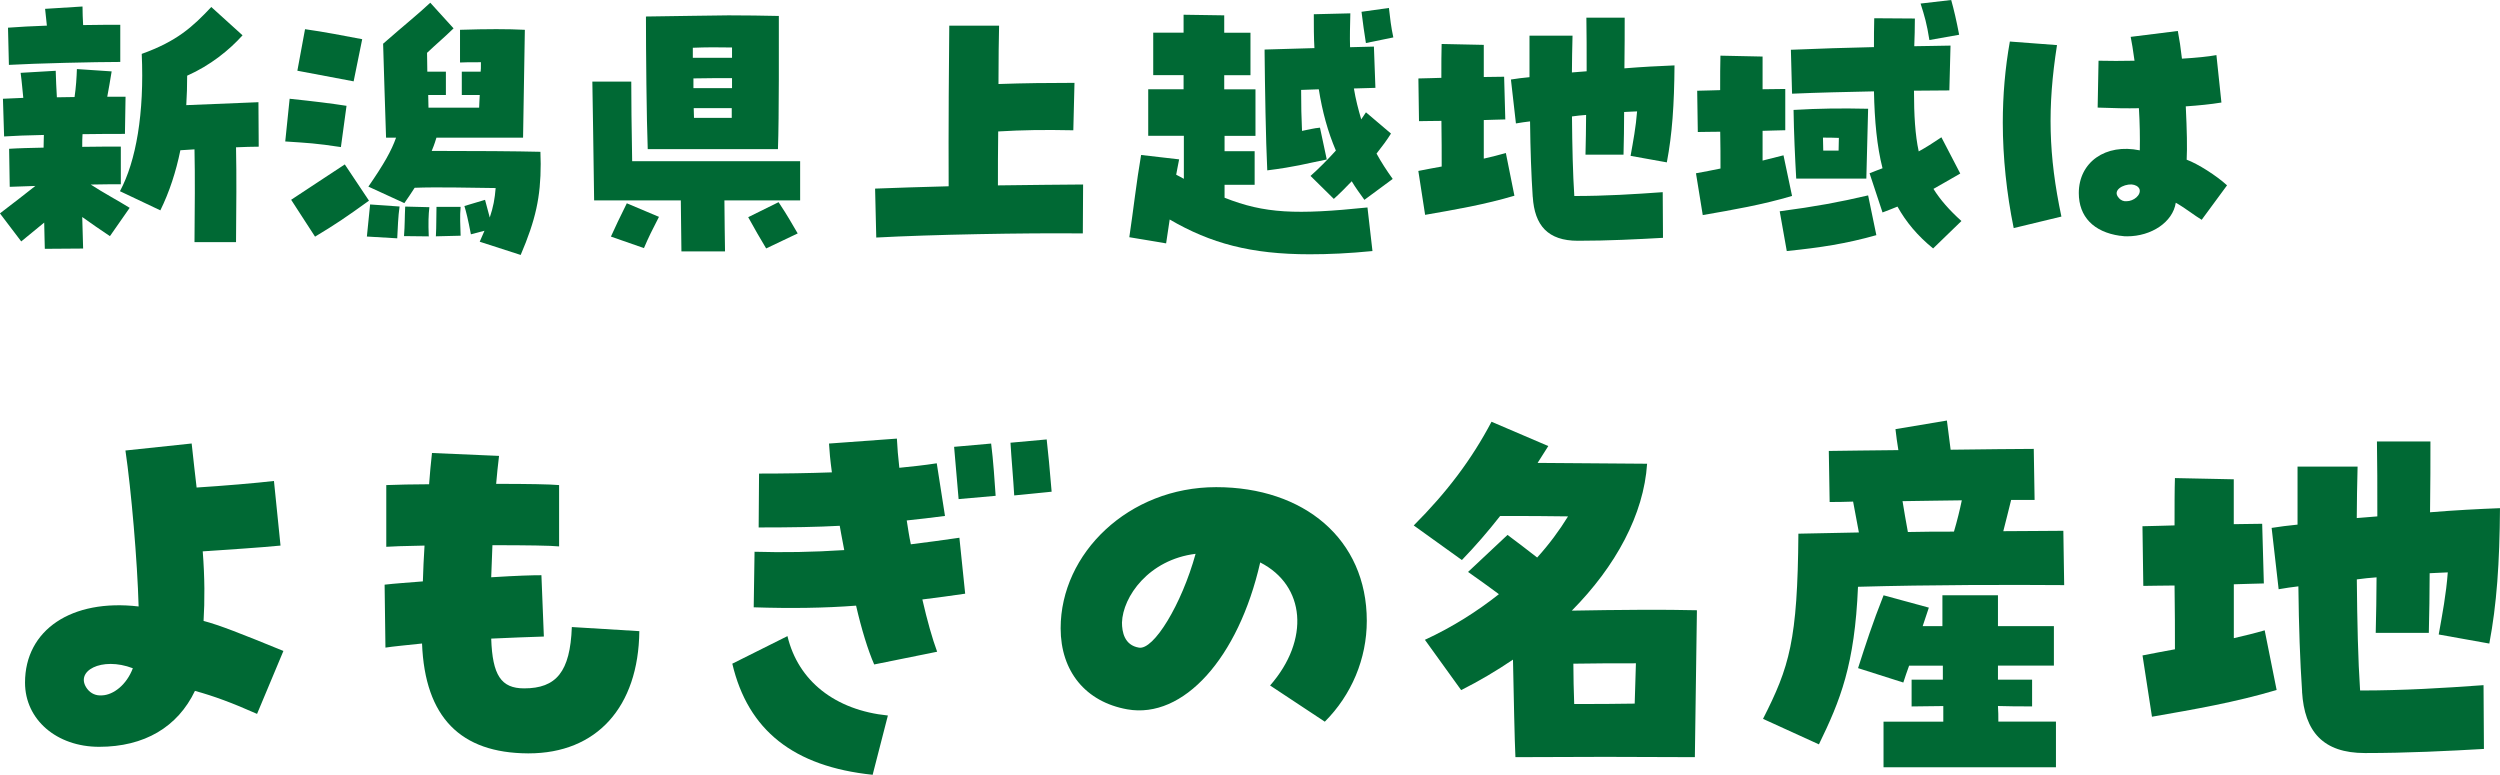<?xml version="1.0" encoding="UTF-8"?><svg id="_レイヤー_2" xmlns="http://www.w3.org/2000/svg" viewBox="0 0 449.61 139.34"><defs><style>.cls-1{fill:#006934;}</style></defs><g id="_レイヤー_1-2"><path class="cls-1" d="M0,38.37c2.54-1.96,4.5-3.44,6.36-4.93-1.7.05-3.29.11-4.61.16l-.11-6.84c1.64-.11,3.87-.16,6.2-.21,0-.85.05-1.64.05-2.28-2.86.05-5.46.16-7.15.27l-.21-6.78c.95-.05,2.23-.11,3.66-.16-.16-1.43-.26-2.91-.48-4.5l6.31-.37c.05,1.64.11,3.18.21,4.77,1.06,0,2.12-.05,3.18-.05.26-1.75.37-3.5.42-5.03l6.25.42c-.27,1.7-.53,3.13-.79,4.56h3.29l-.11,6.68c-1.85,0-4.66,0-7.63.05-.05.69-.05,1.48-.05,2.28,2.97-.05,5.56-.05,6.94-.05v6.78c-1.43,0-3.34,0-5.41.05,2.17,1.43,5.14,3.02,7,4.19l-3.55,5.09c-1.54-1.01-3.34-2.28-4.98-3.44.05,2.07.11,4.03.16,5.67l-6.89.05c-.05-1.17-.05-2.81-.11-4.72-1.43,1.17-2.86,2.33-4.13,3.39l-3.82-5.03ZM1.43,4.98c1.96-.16,4.4-.27,7-.37l-.32-3.02,6.73-.42c0,1.11.05,2.17.11,3.34,2.6-.05,4.98-.05,6.68-.05v6.68c-4.5,0-15.37.26-20.03.53l-.16-6.68ZM21.57,34.39c2.91-5.41,4.4-14.04,3.92-24.7,6.36-2.28,9.17-4.88,12.51-8.43l5.62,5.09c-2.38,2.65-5.78,5.41-9.96,7.26,0,1.8-.05,3.6-.16,5.3,4.13-.16,9.33-.37,12.98-.53l.05,8c-1.11,0-2.54.05-4.08.11.11,5.46.05,10.33,0,17.06h-7.47c.05-6.31.11-11.61,0-16.69-.9.05-1.75.11-2.54.16-.79,3.87-1.96,7.47-3.6,10.81l-7.26-3.44Z"/><path class="cls-1" d="M51.3,25.44l.79-7.68c4.56.48,7.52.85,10.23,1.27l-1.01,7.42c-4.56-.69-5.94-.74-10.02-1.01ZM52.36,35.93c3.5-2.33,6.78-4.45,9.65-6.36l4.35,6.52c-4.19,3.02-5.99,4.24-9.7,6.47l-4.29-6.62ZM53.48,12.72l1.38-7.47c3.44.48,6.94,1.17,10.28,1.8l-1.54,7.58-10.12-1.91ZM65.98,42.55c.26-2.23.32-3.55.58-5.78l5.3.37c-.27,1.85-.32,3.87-.42,5.72l-5.46-.32ZM86.28,43.46l.85-1.96-2.44.64c-.53-2.76-.85-4.03-1.17-5.09l3.71-1.11.85,3.18c.64-1.91.9-3.34,1.06-5.3-4.4-.05-10.44-.21-14.57-.05-.58.9-1.17,1.8-1.85,2.76l-6.47-2.97c2.81-4.08,4.13-6.41,4.98-8.8h-1.8c-.21-5.99-.37-11.82-.53-16.9,4.24-3.71,6.04-5.09,8.48-7.37l4.19,4.61c-1.85,1.8-2.86,2.6-4.77,4.4,0,1.01.05,2.12.05,3.39h3.34v4.19h-3.18c0,.74.05,1.54.05,2.28h9.11c.05-.79.05-1.54.11-2.28h-3.23v-4.19h3.39c.05-.37.05-.69.05-1.7-2.07,0-2.81,0-3.76.05v-5.88c4.98-.16,8.53-.16,11.66,0l-.32,19.4h-15.58c-.42,1.38-.64,1.85-.85,2.38,7.74,0,15.31.05,19.55.16,0,.74.05,1.48.05,2.17,0,5.94-.9,10.07-3.6,16.38l-7.37-2.38ZM72.66,42.45c.16-2.07.11-3.29.21-5.3l4.35.11c-.16,1.38-.21,2.86-.11,5.25l-4.45-.05ZM78.49,37.2h4.35c-.16,1.64-.05,3.5,0,5.19l-4.45.11c.11-2.01.05-3.23.11-5.3Z"/><path class="cls-1" d="M122.43,36.04h-15.58c-.16-9.54-.21-16.75-.32-21.36h7c0,3.29.05,8.06.16,14.31h30.21v7.05h-13.62c.05,3.29.05,7,.11,9.17h-7.84c-.05-2.28-.05-5.88-.11-9.17ZM109.87,42.55c.95-2.12,1.43-3.07,2.86-5.99l5.78,2.44c-1.27,2.49-1.8,3.5-2.7,5.62l-5.94-2.07ZM116.17,2.97c4.24-.05,13.2-.21,14.84-.21,3.13,0,6.2.05,9.06.11,0,3.87.05,18.55-.16,23.95h-23.42c-.21-5.35-.32-17.59-.32-23.85ZM131.65,10.39v-1.85c-2.38-.05-4.66-.05-7.05.05v1.8h7.05ZM131.65,15.85v-1.8c-2.17,0-4.66,0-6.94.05v1.75h6.94ZM131.6,21.2v-1.75h-6.84c0,.58.05,1.17.05,1.75h6.78ZM134.56,39.06l5.46-2.7c1.8,2.7,2.23,3.6,3.44,5.62l-5.67,2.7c-1.17-1.96-2.07-3.5-3.23-5.62Z"/><path class="cls-1" d="M157.36,33.92c3.55-.16,8.27-.27,13.25-.42-.05-9.7.05-24.11.11-28.88h8.96c-.05,2.12-.11,5.99-.11,10.49,4.61-.16,9.01-.21,13.67-.21l-.21,8.53c-5.35-.11-9.11-.05-13.51.21-.05,3.39-.05,6.73-.05,9.7,5.78-.05,11.29-.16,15.32-.16l-.05,8.8c-10.65-.11-27.29.21-37.15.74l-.21-8.8Z"/><path class="cls-1" d="M210.36,39.48l-.64,4.29-6.62-1.11c.74-4.93,1.27-9.86,2.12-14.79l6.84.79c-.16.9-.37,1.8-.53,2.76.48.27.95.48,1.38.74v-7.74h-6.41v-8.37h6.36v-2.54h-5.46v-7.63h5.46v-3.23l7.31.11v3.13h4.72v7.63h-4.72v2.54h5.62v8.37h-5.56v2.76h5.41v6.04h-5.41v2.33c7.21,2.86,12.88,3.07,25.7,1.75l.9,7.84c-4.19.42-7.9.58-11.29.58-10.55,0-17.81-1.96-25.17-6.25ZM243.11,32.59c-1.06,1.11-2.17,2.23-3.23,3.18l-4.19-4.13c1.38-1.22,3.02-2.86,4.56-4.56-1.43-3.34-2.44-7-3.07-11.02l-3.18.11c0,2.65.05,5.09.16,7.37,1.43-.27,2.07-.48,3.23-.58l1.22,5.72c-4.24.85-5.35,1.27-10.7,1.96-.27-5.56-.42-15.16-.48-21.2v-.53l8.96-.26c-.11-1.91-.11-3.97-.11-6.09l6.57-.16c-.05,2.17-.11,4.19-.05,6.09l4.29-.11.27,7.42-3.87.11c.32,1.96.79,3.76,1.32,5.56l.85-1.27,4.5,3.82c-.69,1.11-1.59,2.33-2.6,3.6.85,1.54,1.8,3.02,2.91,4.56l-5.09,3.76c-.79-1.11-1.59-2.17-2.28-3.34ZM244.86,2.12l4.93-.69c.21,1.85.37,3.34.79,5.3l-4.93,1.01c-.32-2.07-.53-3.44-.79-5.62Z"/><path class="cls-1" d="M255.09,30.74c1.33-.27,2.76-.53,4.19-.79,0-2.17,0-5.14-.05-8.21-1.64,0-3.07.05-4.03.05l-.11-7.68c1.43-.05,2.81-.05,4.13-.11,0-2.44,0-4.61.05-6.09l7.58.16v5.78c1.17,0,2.38-.05,3.66-.05l.21,7.68c-1.27.05-2.54.05-3.87.11v6.94c1.38-.32,2.7-.64,3.97-1.01l1.54,7.68c-5.35,1.59-10.6,2.49-16.06,3.44l-1.22-7.9ZM275.65,35.4c-.26-3.92-.42-8.37-.48-13.57-.85.11-1.7.21-2.54.37l-.9-7.9c1.01-.16,2.17-.32,3.34-.42v-7.47h7.74c-.05,2.28-.11,4.5-.11,6.62.85-.05,1.75-.16,2.65-.21,0-3.71,0-7.05-.05-9.64h6.89c0,2.38,0,5.56-.05,9.11,3.18-.26,6.25-.42,9.01-.53-.05,7.1-.42,12.4-1.38,17.44l-6.52-1.17c.48-2.7.95-5.14,1.17-8-.74.05-1.54.05-2.33.11,0,2.6-.05,5.19-.11,7.68h-6.84c.05-2.33.11-4.77.11-7.15-.85.05-1.7.16-2.54.27.05,5.51.16,10.33.42,14.31,5.62,0,10.76-.32,15.9-.69l.05,8.21c-4.56.26-9.91.53-15.31.53s-7.79-2.76-8.11-7.9Z"/><path class="cls-1" d="M305.02,31.16c1.43-.26,2.86-.53,4.4-.85,0-1.91,0-4.24-.05-6.62-1.64,0-3.07.05-4.03.05l-.11-7.42c1.43-.05,2.81-.05,4.13-.11,0-2.44,0-4.66.05-6.2l7.58.16v5.88c1.32,0,2.65-.05,4.08-.05v7.42c-1.33.05-2.7.05-4.08.11v5.35l3.76-.95,1.54,7.31c-5.35,1.59-10.6,2.49-16.06,3.44l-1.22-7.53ZM320.07,38c6.41-.85,10.7-1.64,15.9-2.86l1.48,7.15c-5.46,1.54-9.96,2.23-16.11,2.86l-1.27-7.15ZM341.26,37.15c-.79.32-1.7.69-2.7,1.06l-2.33-7.05c.85-.32,1.59-.64,2.33-.9-1.01-3.97-1.43-8.53-1.54-13.83-5.09.11-9.96.21-14.73.42l-.21-7.9c5.03-.21,9.96-.37,14.94-.48,0-1.7,0-3.39.05-5.19l7.31.05c0,1.75-.05,3.39-.11,4.98,2.17-.05,4.35-.05,6.52-.11l-.21,8.06c-2.12,0-4.24.05-6.36.05,0,4.4.21,7.95.85,10.92,1.27-.69,2.6-1.54,4.08-2.54l3.39,6.52c-2.07,1.17-3.55,2.07-4.82,2.76,1.22,1.96,2.86,3.82,5.03,5.78l-5.09,4.93c-2.81-2.28-4.88-4.77-6.41-7.53ZM322.56,19.77c4.56-.27,8.53-.32,13.41-.21l-.32,12.56h-12.61c-.21-3.66-.42-8.21-.48-12.35ZM330.66,27.08c0-.79.05-1.59.05-2.28-1.06-.05-1.96-.05-2.86-.05,0,.74.05,1.54.05,2.33h2.76ZM345.4.64l5.51-.64c.48,1.7.95,3.71,1.43,6.25l-5.35.95c-.48-3.02-.85-4.24-1.59-6.57Z"/><path class="cls-1" d="M360.19,22.1c0-4.98.42-9.86,1.27-14.63l8.48.64c-1.75,11.18-1.54,19.82.79,30.84l-8.58,2.07c-1.27-6.2-1.96-12.77-1.96-18.92ZM381.23,42.4c-4.72-.69-7.37-3.44-7.37-7.68,0-5.56,4.82-8.96,10.97-7.68.05-2.23,0-4.93-.16-7.58-2.12.05-4.56,0-7.42-.11l.16-8.43c1.96.05,4.19.05,6.47,0-.27-1.96-.48-3.29-.69-4.29l8.48-1.06c.27,1.38.53,3.13.74,4.98,2.65-.16,4.72-.37,6.2-.64l.9,8.53c-1.96.32-4.08.53-6.41.69.21,4.45.27,7.42.16,9.59,2.01.74,5.35,2.86,7.26,4.61l-4.56,6.2c-1.17-.69-3.13-2.23-4.66-3.07-.53,3.5-4.4,6.04-8.74,6.04-.37,0-.58,0-1.33-.11ZM382.45,36.19c1.27,0,2.65-1.11,2.33-2.17-.21-.53-.79-.79-1.43-.85-1.54-.05-3.5,1.06-2.33,2.38.37.48.9.69,1.43.64Z"/><path class="cls-1" d="M4.5,122.76c0-9.47,8.36-15.1,20.43-13.69-.22-8.14-1.33-20.94-2.37-28.05l11.91-1.26c.37,3.18.59,5.62.89,7.92,4.74-.3,10.8-.81,13.91-1.18l1.18,11.62c-3.77.37-9.62.74-13.99,1.04.37,4.74.37,8.88.15,12.51,2.81.74,6.59,2.22,14.36,5.4l-4.74,11.32c-4.51-2-7.7-3.18-11.17-4.14-3.11,6.51-9.1,10.06-17.24,10.06-7.62,0-13.32-4.88-13.32-11.54ZM18.34,125.06c2.07-.07,4.44-1.92,5.55-4.88-5.62-2.15-10.58.52-8.21,3.7.67.89,1.63,1.26,2.66,1.18Z"/><path class="cls-1" d="M75.91,115.73c-2.81.3-5.18.52-6.59.74l-.15-11.32c1.85-.22,4.22-.37,6.88-.59.07-2.07.15-4.22.3-6.44-3.77.07-6.07.15-6.88.22v-11.1c1.78-.07,5.03-.15,7.7-.15.15-1.85.3-3.77.52-5.62l12.06.52c-.22,1.7-.37,3.4-.52,5.03,5.7,0,9.69.07,11.32.22v11.03c-1.41-.15-5.77-.22-11.99-.22-.07,2-.15,3.92-.22,5.77,4.81-.3,7.33-.37,9.03-.37l.44,11.03c-2.66.07-5.99.22-9.47.37.22,6.59,1.78,8.95,5.92,8.95,5.77,0,8.29-2.96,8.58-11.03l12.14.74c-.15,13.69-7.7,21.98-19.91,21.98h-.15c-12.06-.07-18.5-6.44-19.02-19.76Z"/><path class="cls-1" d="M131.7,119.36l9.92-4.96c1.92,8.07,8.58,13.32,18.06,14.28l-2.74,10.66c-14.21-1.48-22.42-7.99-25.24-19.98ZM153.98,108.92c-5.7.44-11.84.52-18.43.3l.15-9.99c5.18.15,10.43.07,16.13-.3-.52-2.81-.67-3.48-.81-4.37-4,.22-8.51.3-14.58.3l.07-9.69c4.66,0,8.88-.07,13.1-.22-.3-2.22-.44-3.77-.52-5.18l12.21-.89c.07,1.55.22,3.33.44,5.25,2.15-.22,4.37-.44,6.73-.81l1.48,9.47c-2.37.3-4.66.59-6.88.81.22,1.41.44,2.89.74,4.29,2.89-.37,5.77-.74,8.73-1.18l1.04,10.06c-2.59.37-5.18.74-7.7,1.04.89,3.85,1.78,7.03,2.66,9.4l-11.32,2.29c-1.11-2.52-2.29-6.36-3.26-10.58ZM171.59,80.36l6.66-.59c.37,2.81.67,7.25.81,9.4l-6.66.59c-.15-1.78-.44-5.25-.81-9.4ZM181.73,79.62l6.51-.59c.22,1.85.59,5.7.89,9.4l-6.73.67c-.15-2.74-.52-6.81-.67-9.47Z"/><path class="cls-1" d="M228.42,123.28c7.18-8.21,6.36-17.98-1.78-22.13-3.92,17.24-13.84,28.2-23.9,26.42-7.47-1.33-11.99-6.81-11.99-14.58,0-13.47,12.21-25.38,27.97-25.38s27.09,9.32,27.09,24.05c0,6.81-2.74,13.32-7.55,18.13l-9.84-6.51ZM215.03,99.6c-8.44,1.04-13.1,7.7-13.25,12.36,0,1.7.44,4.07,3.03,4.51,2.66.52,7.7-7.77,10.21-16.87Z"/><path class="cls-1" d="M256.25,115.07c4.96-2.29,9.4-5.11,13.32-8.21-1.78-1.33-3.55-2.59-5.55-4l7.1-6.66c1.78,1.33,3.63,2.74,5.33,4.07,2.15-2.37,4-4.88,5.55-7.4-3.85-.07-7.47-.07-12.21-.07-2.15,2.74-4.44,5.4-6.88,7.92l-8.66-6.22c5.99-5.99,10.44-11.91,13.99-18.65l10.21,4.37-1.92,3.03c6.59.07,11.84.07,19.69.15-.59,9.1-5.62,18.43-13.54,26.42,7.99-.15,16.8-.22,22.5-.07l-.37,26.42c-10.73-.07-21.54-.07-32.27,0-.15-3.03-.3-10.81-.44-17.54-2.96,2-6.07,3.85-9.32,5.48l-6.51-9.03ZM293.99,126.54l.22-7.25c-3.63,0-7.62,0-11.25.07,0,2.37.07,4.88.15,7.25,3.7,0,7.4,0,10.88-.07Z"/><path class="cls-1" d="M317.07,129.28c4.74-9.33,6.22-14.06,6.36-33.3l10.88-.22-1.04-5.55c-1.7.07-3.18.07-4.22.07l-.15-9.18c2.81-.07,7.4-.07,12.51-.15-.22-1.26-.37-2.52-.52-3.77l9.25-1.55.67,5.25c5.99-.07,11.69-.15,14.95-.15l.15,9.18h-4.22c-.52,2-.89,3.7-1.41,5.62,4,0,7.62-.07,10.8-.07l.15,9.77c-9.47-.07-24.05-.07-37.08.3-.59,14.06-3.18,20.43-7.03,28.34l-10.06-4.59ZM338.76,129.79h10.73v-2.81c-2,0-3.85.07-5.7.07v-4.81h5.62v-2.52h-6.07c-.37,1.04-.74,2.07-1.04,3.03l-8.14-2.59c1.33-4.14,2.59-8.07,4.59-13.1l8.14,2.22-1.11,3.33h3.55v-5.55h9.99v5.55h10.06v7.1h-10.06v2.52h6.14v4.81c-2.15,0-4.22,0-6.14-.07.07.96.07,1.85.07,2.81h10.36v8.21h-31.01v-8.21ZM351.41,95.6c.59-2,1.04-3.85,1.41-5.62-3.48.07-7.18.07-10.66.15.3,1.78.59,3.63.96,5.55,2.81-.07,5.55-.07,8.29-.07Z"/><path class="cls-1" d="M385.3,117.88c1.85-.37,3.85-.74,5.85-1.11,0-3.03,0-7.18-.07-11.47-2.29,0-4.29.07-5.62.07l-.15-10.73c2-.07,3.92-.07,5.77-.15,0-3.4,0-6.44.07-8.51l10.58.22v8.07c1.63,0,3.33-.07,5.11-.07l.3,10.73c-1.78.07-3.55.07-5.4.15v9.69c1.92-.44,3.77-.89,5.55-1.41l2.15,10.73c-7.47,2.22-14.8,3.48-22.42,4.81l-1.7-11.03ZM414.02,124.39c-.37-5.48-.59-11.69-.67-18.94-1.18.15-2.37.3-3.55.52l-1.26-11.03c1.41-.22,3.03-.44,4.66-.59v-10.43h10.8c-.07,3.18-.15,6.29-.15,9.25,1.18-.07,2.44-.22,3.7-.3,0-5.18,0-9.84-.07-13.47h9.62c0,3.33,0,7.77-.07,12.73,4.44-.37,8.73-.59,12.58-.74-.07,9.92-.59,17.32-1.92,24.35l-9.1-1.63c.67-3.77,1.33-7.18,1.63-11.17-1.04.07-2.15.07-3.26.15,0,3.63-.07,7.25-.15,10.73h-9.55c.07-3.26.15-6.66.15-9.99-1.18.07-2.37.22-3.55.37.07,7.7.22,14.43.59,19.98,7.84,0,15.02-.44,22.2-.96l.07,11.47c-6.36.37-13.84.74-21.39.74s-10.88-3.85-11.32-11.03Z"/></g></svg>